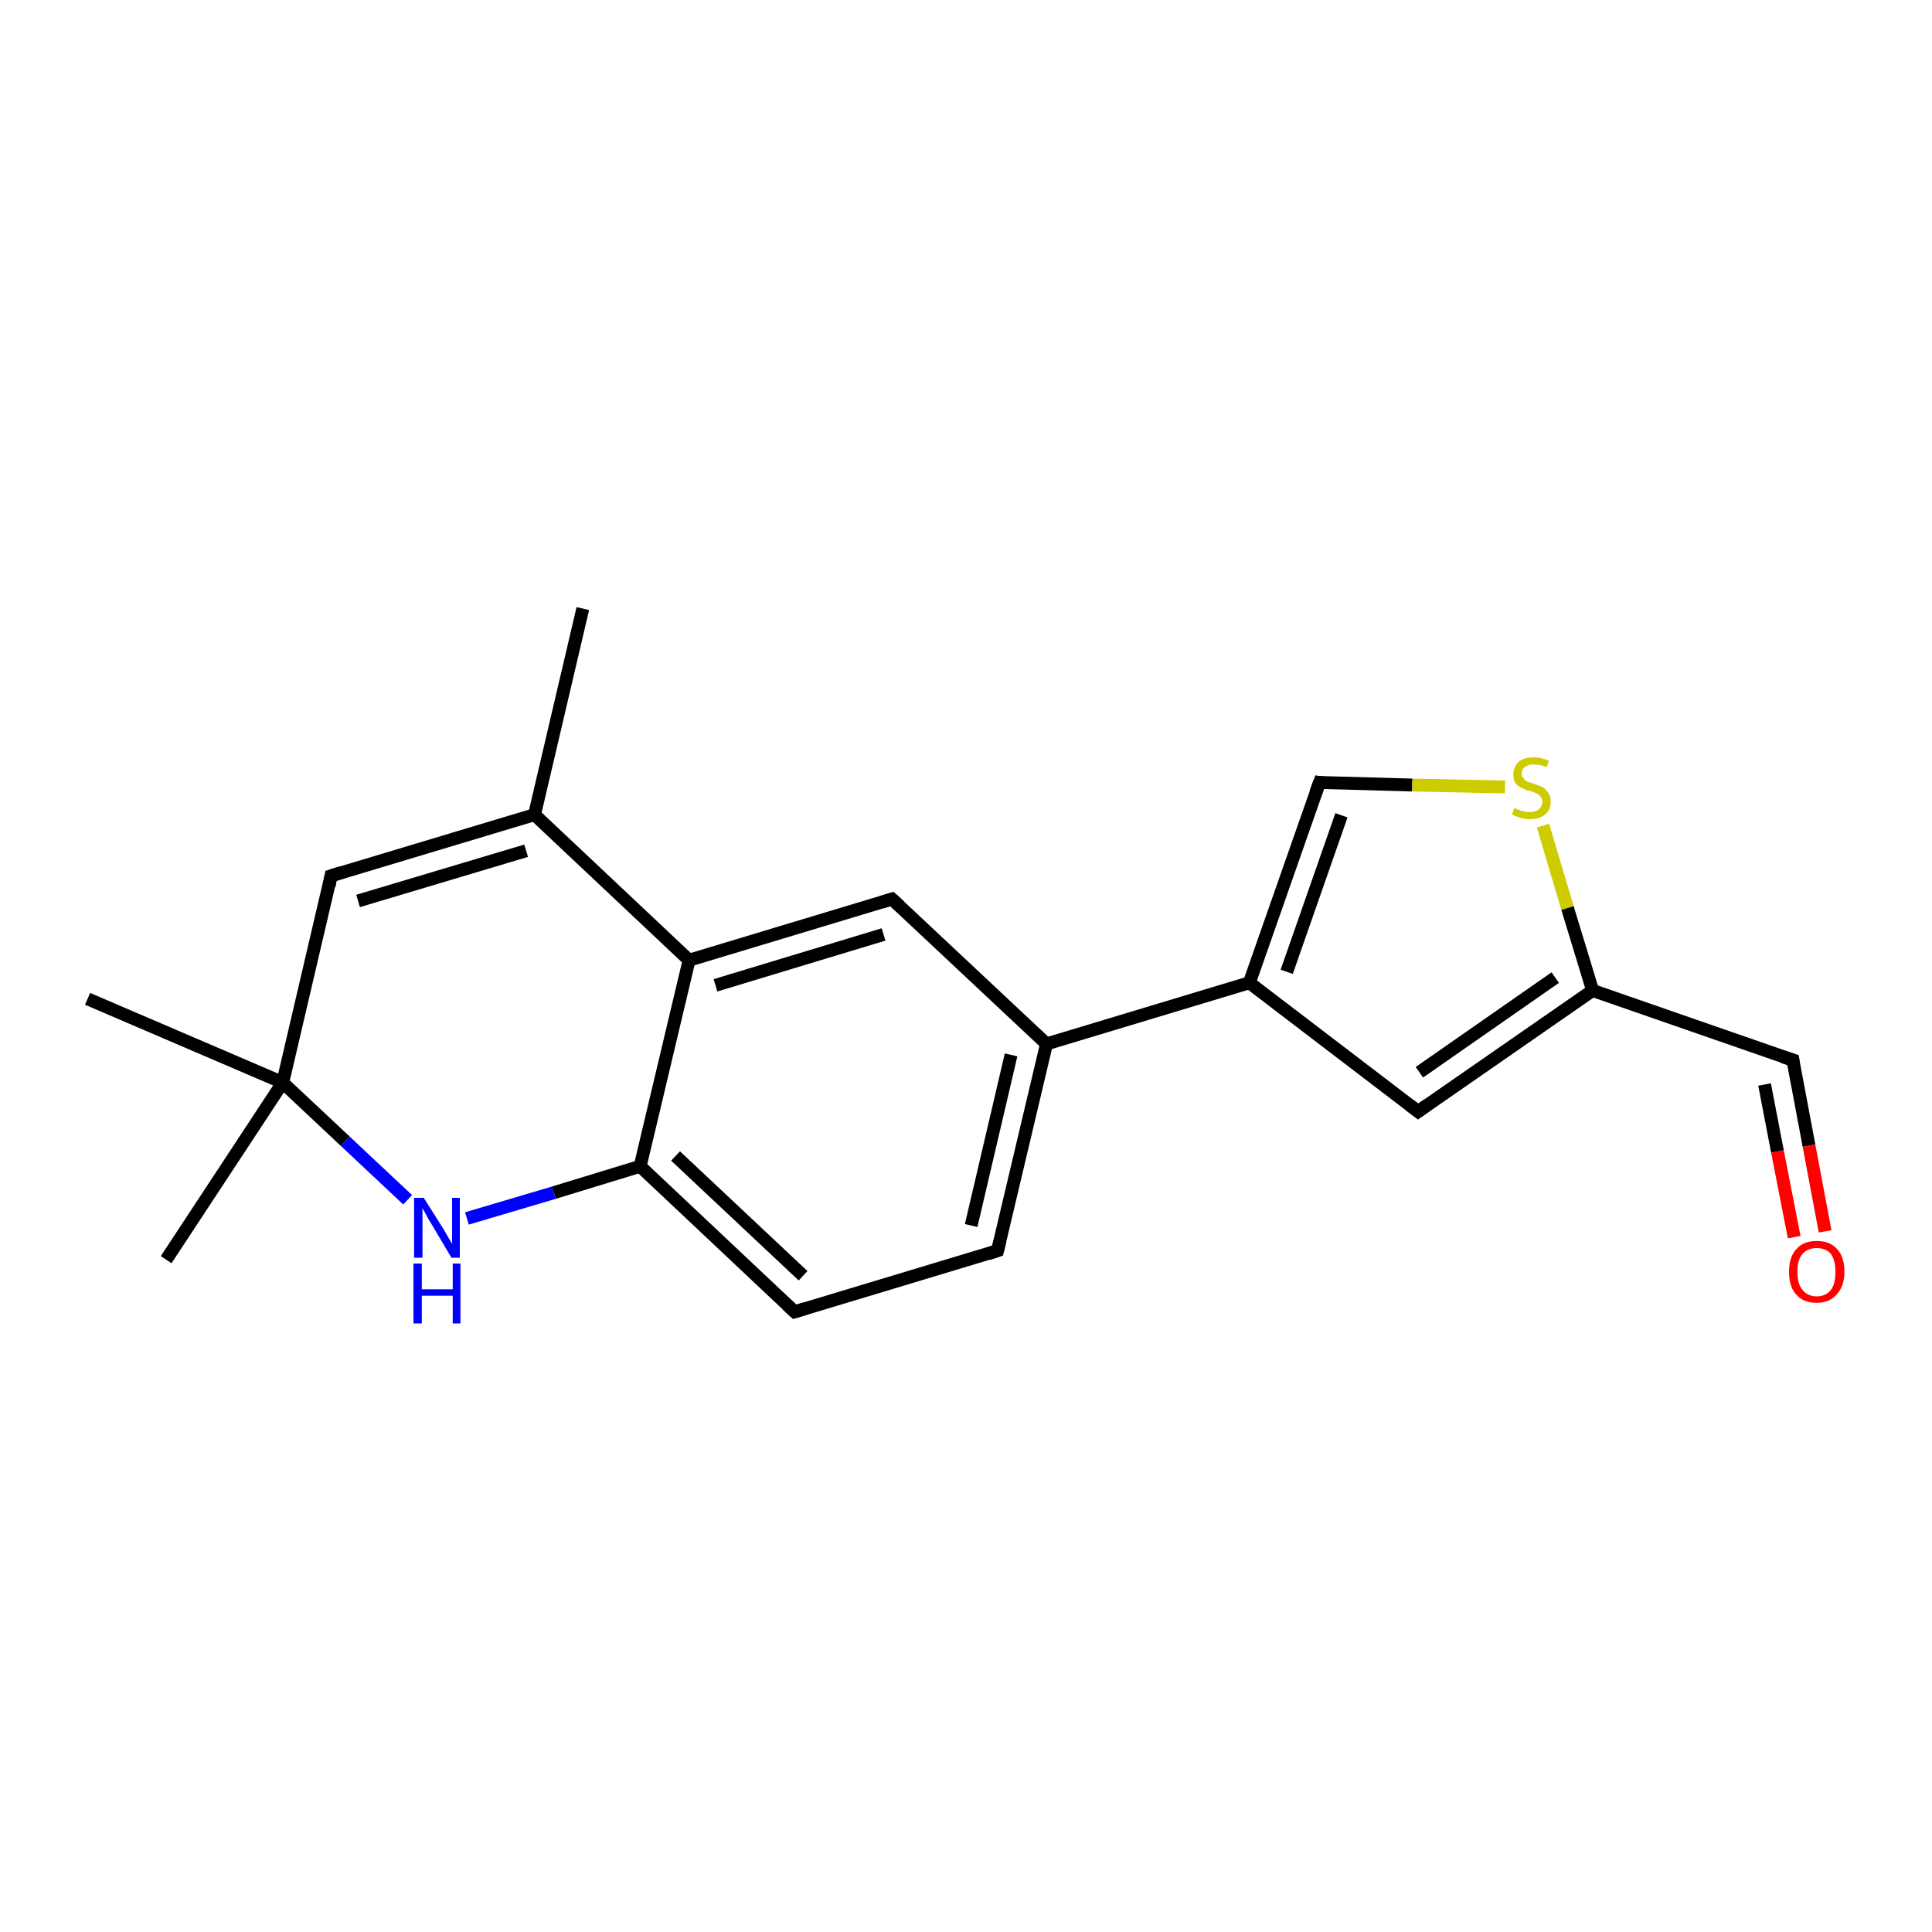 <?xml version='1.0' encoding='iso-8859-1'?>
<svg version='1.1' baseProfile='full'
              xmlns='http://www.w3.org/2000/svg'
                      xmlns:rdkit='http://www.rdkit.org/xml'
                      xmlns:xlink='http://www.w3.org/1999/xlink'
                  xml:space='preserve'
width='300px' height='300px' viewBox='0 0 300 300'>
<!-- END OF HEADER -->
<rect style='opacity:1.0;fill:#FFFFFF;stroke:none' width='300.0' height='300.0' x='0.0' y='0.0'> </rect>
<path class='bond-0 atom-0 atom-1' d='M 90.5,94.5 L 83.0,126.5' style='fill:none;fill-rule:evenodd;stroke:#000000;stroke-width:2.0px;stroke-linecap:butt;stroke-linejoin:miter;stroke-opacity:1' />
<path class='bond-1 atom-1 atom-2' d='M 83.0,126.5 L 51.4,136.0' style='fill:none;fill-rule:evenodd;stroke:#000000;stroke-width:2.0px;stroke-linecap:butt;stroke-linejoin:miter;stroke-opacity:1' />
<path class='bond-1 atom-1 atom-2' d='M 81.7,132.1 L 55.6,139.9' style='fill:none;fill-rule:evenodd;stroke:#000000;stroke-width:2.0px;stroke-linecap:butt;stroke-linejoin:miter;stroke-opacity:1' />
<path class='bond-2 atom-2 atom-3' d='M 51.4,136.0 L 43.9,168.1' style='fill:none;fill-rule:evenodd;stroke:#000000;stroke-width:2.0px;stroke-linecap:butt;stroke-linejoin:miter;stroke-opacity:1' />
<path class='bond-3 atom-3 atom-4' d='M 43.9,168.1 L 13.6,155.1' style='fill:none;fill-rule:evenodd;stroke:#000000;stroke-width:2.0px;stroke-linecap:butt;stroke-linejoin:miter;stroke-opacity:1' />
<path class='bond-4 atom-3 atom-5' d='M 43.9,168.1 L 25.8,195.6' style='fill:none;fill-rule:evenodd;stroke:#000000;stroke-width:2.0px;stroke-linecap:butt;stroke-linejoin:miter;stroke-opacity:1' />
<path class='bond-5 atom-3 atom-6' d='M 43.9,168.1 L 53.6,177.2' style='fill:none;fill-rule:evenodd;stroke:#000000;stroke-width:2.0px;stroke-linecap:butt;stroke-linejoin:miter;stroke-opacity:1' />
<path class='bond-5 atom-3 atom-6' d='M 53.6,177.2 L 63.3,186.3' style='fill:none;fill-rule:evenodd;stroke:#0000FF;stroke-width:2.0px;stroke-linecap:butt;stroke-linejoin:miter;stroke-opacity:1' />
<path class='bond-6 atom-6 atom-7' d='M 72.5,189.2 L 86.0,185.2' style='fill:none;fill-rule:evenodd;stroke:#0000FF;stroke-width:2.0px;stroke-linecap:butt;stroke-linejoin:miter;stroke-opacity:1' />
<path class='bond-6 atom-6 atom-7' d='M 86.0,185.2 L 99.4,181.1' style='fill:none;fill-rule:evenodd;stroke:#000000;stroke-width:2.0px;stroke-linecap:butt;stroke-linejoin:miter;stroke-opacity:1' />
<path class='bond-7 atom-7 atom-8' d='M 99.4,181.1 L 123.4,203.7' style='fill:none;fill-rule:evenodd;stroke:#000000;stroke-width:2.0px;stroke-linecap:butt;stroke-linejoin:miter;stroke-opacity:1' />
<path class='bond-7 atom-7 atom-8' d='M 104.9,179.5 L 124.7,198.1' style='fill:none;fill-rule:evenodd;stroke:#000000;stroke-width:2.0px;stroke-linecap:butt;stroke-linejoin:miter;stroke-opacity:1' />
<path class='bond-8 atom-8 atom-9' d='M 123.4,203.7 L 154.9,194.2' style='fill:none;fill-rule:evenodd;stroke:#000000;stroke-width:2.0px;stroke-linecap:butt;stroke-linejoin:miter;stroke-opacity:1' />
<path class='bond-9 atom-9 atom-10' d='M 154.9,194.2 L 162.5,162.1' style='fill:none;fill-rule:evenodd;stroke:#000000;stroke-width:2.0px;stroke-linecap:butt;stroke-linejoin:miter;stroke-opacity:1' />
<path class='bond-9 atom-9 atom-10' d='M 150.8,190.3 L 157.0,163.8' style='fill:none;fill-rule:evenodd;stroke:#000000;stroke-width:2.0px;stroke-linecap:butt;stroke-linejoin:miter;stroke-opacity:1' />
<path class='bond-10 atom-10 atom-11' d='M 162.5,162.1 L 138.5,139.6' style='fill:none;fill-rule:evenodd;stroke:#000000;stroke-width:2.0px;stroke-linecap:butt;stroke-linejoin:miter;stroke-opacity:1' />
<path class='bond-11 atom-11 atom-12' d='M 138.5,139.6 L 107.0,149.1' style='fill:none;fill-rule:evenodd;stroke:#000000;stroke-width:2.0px;stroke-linecap:butt;stroke-linejoin:miter;stroke-opacity:1' />
<path class='bond-11 atom-11 atom-12' d='M 137.2,145.1 L 111.1,153.0' style='fill:none;fill-rule:evenodd;stroke:#000000;stroke-width:2.0px;stroke-linecap:butt;stroke-linejoin:miter;stroke-opacity:1' />
<path class='bond-12 atom-10 atom-13' d='M 162.5,162.1 L 194.0,152.6' style='fill:none;fill-rule:evenodd;stroke:#000000;stroke-width:2.0px;stroke-linecap:butt;stroke-linejoin:miter;stroke-opacity:1' />
<path class='bond-13 atom-13 atom-14' d='M 194.0,152.6 L 204.9,121.5' style='fill:none;fill-rule:evenodd;stroke:#000000;stroke-width:2.0px;stroke-linecap:butt;stroke-linejoin:miter;stroke-opacity:1' />
<path class='bond-13 atom-13 atom-14' d='M 199.8,150.9 L 208.3,126.6' style='fill:none;fill-rule:evenodd;stroke:#000000;stroke-width:2.0px;stroke-linecap:butt;stroke-linejoin:miter;stroke-opacity:1' />
<path class='bond-14 atom-14 atom-15' d='M 204.9,121.5 L 219.3,121.9' style='fill:none;fill-rule:evenodd;stroke:#000000;stroke-width:2.0px;stroke-linecap:butt;stroke-linejoin:miter;stroke-opacity:1' />
<path class='bond-14 atom-14 atom-15' d='M 219.3,121.9 L 233.7,122.2' style='fill:none;fill-rule:evenodd;stroke:#CCCC00;stroke-width:2.0px;stroke-linecap:butt;stroke-linejoin:miter;stroke-opacity:1' />
<path class='bond-15 atom-15 atom-16' d='M 239.6,128.2 L 243.4,141.0' style='fill:none;fill-rule:evenodd;stroke:#CCCC00;stroke-width:2.0px;stroke-linecap:butt;stroke-linejoin:miter;stroke-opacity:1' />
<path class='bond-15 atom-15 atom-16' d='M 243.4,141.0 L 247.3,153.8' style='fill:none;fill-rule:evenodd;stroke:#000000;stroke-width:2.0px;stroke-linecap:butt;stroke-linejoin:miter;stroke-opacity:1' />
<path class='bond-16 atom-16 atom-17' d='M 247.3,153.8 L 278.4,164.6' style='fill:none;fill-rule:evenodd;stroke:#000000;stroke-width:2.0px;stroke-linecap:butt;stroke-linejoin:miter;stroke-opacity:1' />
<path class='bond-17 atom-17 atom-18' d='M 278.4,164.6 L 280.9,177.9' style='fill:none;fill-rule:evenodd;stroke:#000000;stroke-width:2.0px;stroke-linecap:butt;stroke-linejoin:miter;stroke-opacity:1' />
<path class='bond-17 atom-17 atom-18' d='M 280.9,177.9 L 283.4,191.2' style='fill:none;fill-rule:evenodd;stroke:#FF0000;stroke-width:2.0px;stroke-linecap:butt;stroke-linejoin:miter;stroke-opacity:1' />
<path class='bond-17 atom-17 atom-18' d='M 274.0,168.4 L 276.0,178.8' style='fill:none;fill-rule:evenodd;stroke:#000000;stroke-width:2.0px;stroke-linecap:butt;stroke-linejoin:miter;stroke-opacity:1' />
<path class='bond-17 atom-17 atom-18' d='M 276.0,178.8 L 278.6,192.1' style='fill:none;fill-rule:evenodd;stroke:#FF0000;stroke-width:2.0px;stroke-linecap:butt;stroke-linejoin:miter;stroke-opacity:1' />
<path class='bond-18 atom-16 atom-19' d='M 247.3,153.8 L 220.2,172.6' style='fill:none;fill-rule:evenodd;stroke:#000000;stroke-width:2.0px;stroke-linecap:butt;stroke-linejoin:miter;stroke-opacity:1' />
<path class='bond-18 atom-16 atom-19' d='M 241.5,151.8 L 220.4,166.5' style='fill:none;fill-rule:evenodd;stroke:#000000;stroke-width:2.0px;stroke-linecap:butt;stroke-linejoin:miter;stroke-opacity:1' />
<path class='bond-19 atom-12 atom-1' d='M 107.0,149.1 L 83.0,126.5' style='fill:none;fill-rule:evenodd;stroke:#000000;stroke-width:2.0px;stroke-linecap:butt;stroke-linejoin:miter;stroke-opacity:1' />
<path class='bond-20 atom-19 atom-13' d='M 220.2,172.6 L 194.0,152.6' style='fill:none;fill-rule:evenodd;stroke:#000000;stroke-width:2.0px;stroke-linecap:butt;stroke-linejoin:miter;stroke-opacity:1' />
<path class='bond-21 atom-12 atom-7' d='M 107.0,149.1 L 99.4,181.1' style='fill:none;fill-rule:evenodd;stroke:#000000;stroke-width:2.0px;stroke-linecap:butt;stroke-linejoin:miter;stroke-opacity:1' />
<path d='M 53.0,135.5 L 51.4,136.0 L 51.1,137.6' style='fill:none;stroke:#000000;stroke-width:2.0px;stroke-linecap:butt;stroke-linejoin:miter;stroke-opacity:1;' />
<path d='M 122.2,202.6 L 123.4,203.7 L 125.0,203.2' style='fill:none;stroke:#000000;stroke-width:2.0px;stroke-linecap:butt;stroke-linejoin:miter;stroke-opacity:1;' />
<path d='M 153.4,194.7 L 154.9,194.2 L 155.3,192.6' style='fill:none;stroke:#000000;stroke-width:2.0px;stroke-linecap:butt;stroke-linejoin:miter;stroke-opacity:1;' />
<path d='M 139.7,140.7 L 138.5,139.6 L 136.9,140.1' style='fill:none;stroke:#000000;stroke-width:2.0px;stroke-linecap:butt;stroke-linejoin:miter;stroke-opacity:1;' />
<path d='M 204.3,123.1 L 204.9,121.5 L 205.6,121.6' style='fill:none;stroke:#000000;stroke-width:2.0px;stroke-linecap:butt;stroke-linejoin:miter;stroke-opacity:1;' />
<path d='M 276.8,164.1 L 278.4,164.6 L 278.5,165.3' style='fill:none;stroke:#000000;stroke-width:2.0px;stroke-linecap:butt;stroke-linejoin:miter;stroke-opacity:1;' />
<path d='M 221.6,171.6 L 220.2,172.6 L 218.9,171.6' style='fill:none;stroke:#000000;stroke-width:2.0px;stroke-linecap:butt;stroke-linejoin:miter;stroke-opacity:1;' />
<path class='atom-6' d='M 65.8 186.0
L 68.9 190.9
Q 69.2 191.4, 69.7 192.3
Q 70.2 193.1, 70.2 193.2
L 70.2 186.0
L 71.4 186.0
L 71.4 195.3
L 70.1 195.3
L 66.9 189.9
Q 66.5 189.3, 66.1 188.5
Q 65.7 187.8, 65.6 187.6
L 65.6 195.3
L 64.3 195.3
L 64.3 186.0
L 65.8 186.0
' fill='#0000FF'/>
<path class='atom-6' d='M 64.2 196.2
L 65.5 196.2
L 65.5 200.2
L 70.3 200.2
L 70.3 196.2
L 71.5 196.2
L 71.5 205.5
L 70.3 205.5
L 70.3 201.2
L 65.5 201.2
L 65.5 205.5
L 64.2 205.5
L 64.2 196.2
' fill='#0000FF'/>
<path class='atom-15' d='M 235.1 125.5
Q 235.2 125.5, 235.7 125.7
Q 236.1 125.9, 236.6 126.0
Q 237.1 126.1, 237.6 126.1
Q 238.4 126.1, 238.9 125.7
Q 239.5 125.2, 239.5 124.5
Q 239.5 124.0, 239.2 123.7
Q 238.9 123.3, 238.6 123.2
Q 238.2 123.0, 237.5 122.8
Q 236.7 122.6, 236.2 122.3
Q 235.7 122.1, 235.3 121.6
Q 235.0 121.1, 235.0 120.2
Q 235.0 119.1, 235.8 118.3
Q 236.6 117.6, 238.2 117.6
Q 239.2 117.6, 240.5 118.1
L 240.2 119.1
Q 239.0 118.7, 238.2 118.7
Q 237.3 118.7, 236.8 119.1
Q 236.3 119.4, 236.3 120.1
Q 236.3 120.6, 236.6 120.9
Q 236.8 121.2, 237.2 121.4
Q 237.6 121.5, 238.2 121.7
Q 239.0 122.0, 239.5 122.2
Q 240.0 122.5, 240.4 123.1
Q 240.8 123.6, 240.8 124.5
Q 240.8 125.8, 239.9 126.5
Q 239.0 127.2, 237.6 127.2
Q 236.8 127.2, 236.1 127.0
Q 235.5 126.8, 234.8 126.5
L 235.1 125.5
' fill='#CCCC00'/>
<path class='atom-18' d='M 277.8 197.5
Q 277.8 195.2, 278.9 194.0
Q 280.0 192.7, 282.1 192.7
Q 284.2 192.7, 285.3 194.0
Q 286.4 195.2, 286.4 197.5
Q 286.4 199.7, 285.2 201.0
Q 284.1 202.3, 282.1 202.3
Q 280.0 202.3, 278.9 201.0
Q 277.8 199.8, 277.8 197.5
M 282.1 201.3
Q 283.5 201.3, 284.3 200.3
Q 285.0 199.4, 285.0 197.5
Q 285.0 195.7, 284.3 194.7
Q 283.5 193.8, 282.1 193.8
Q 280.7 193.8, 279.9 194.7
Q 279.1 195.6, 279.1 197.5
Q 279.1 199.4, 279.9 200.3
Q 280.7 201.3, 282.1 201.3
' fill='#FF0000'/>
</svg>

